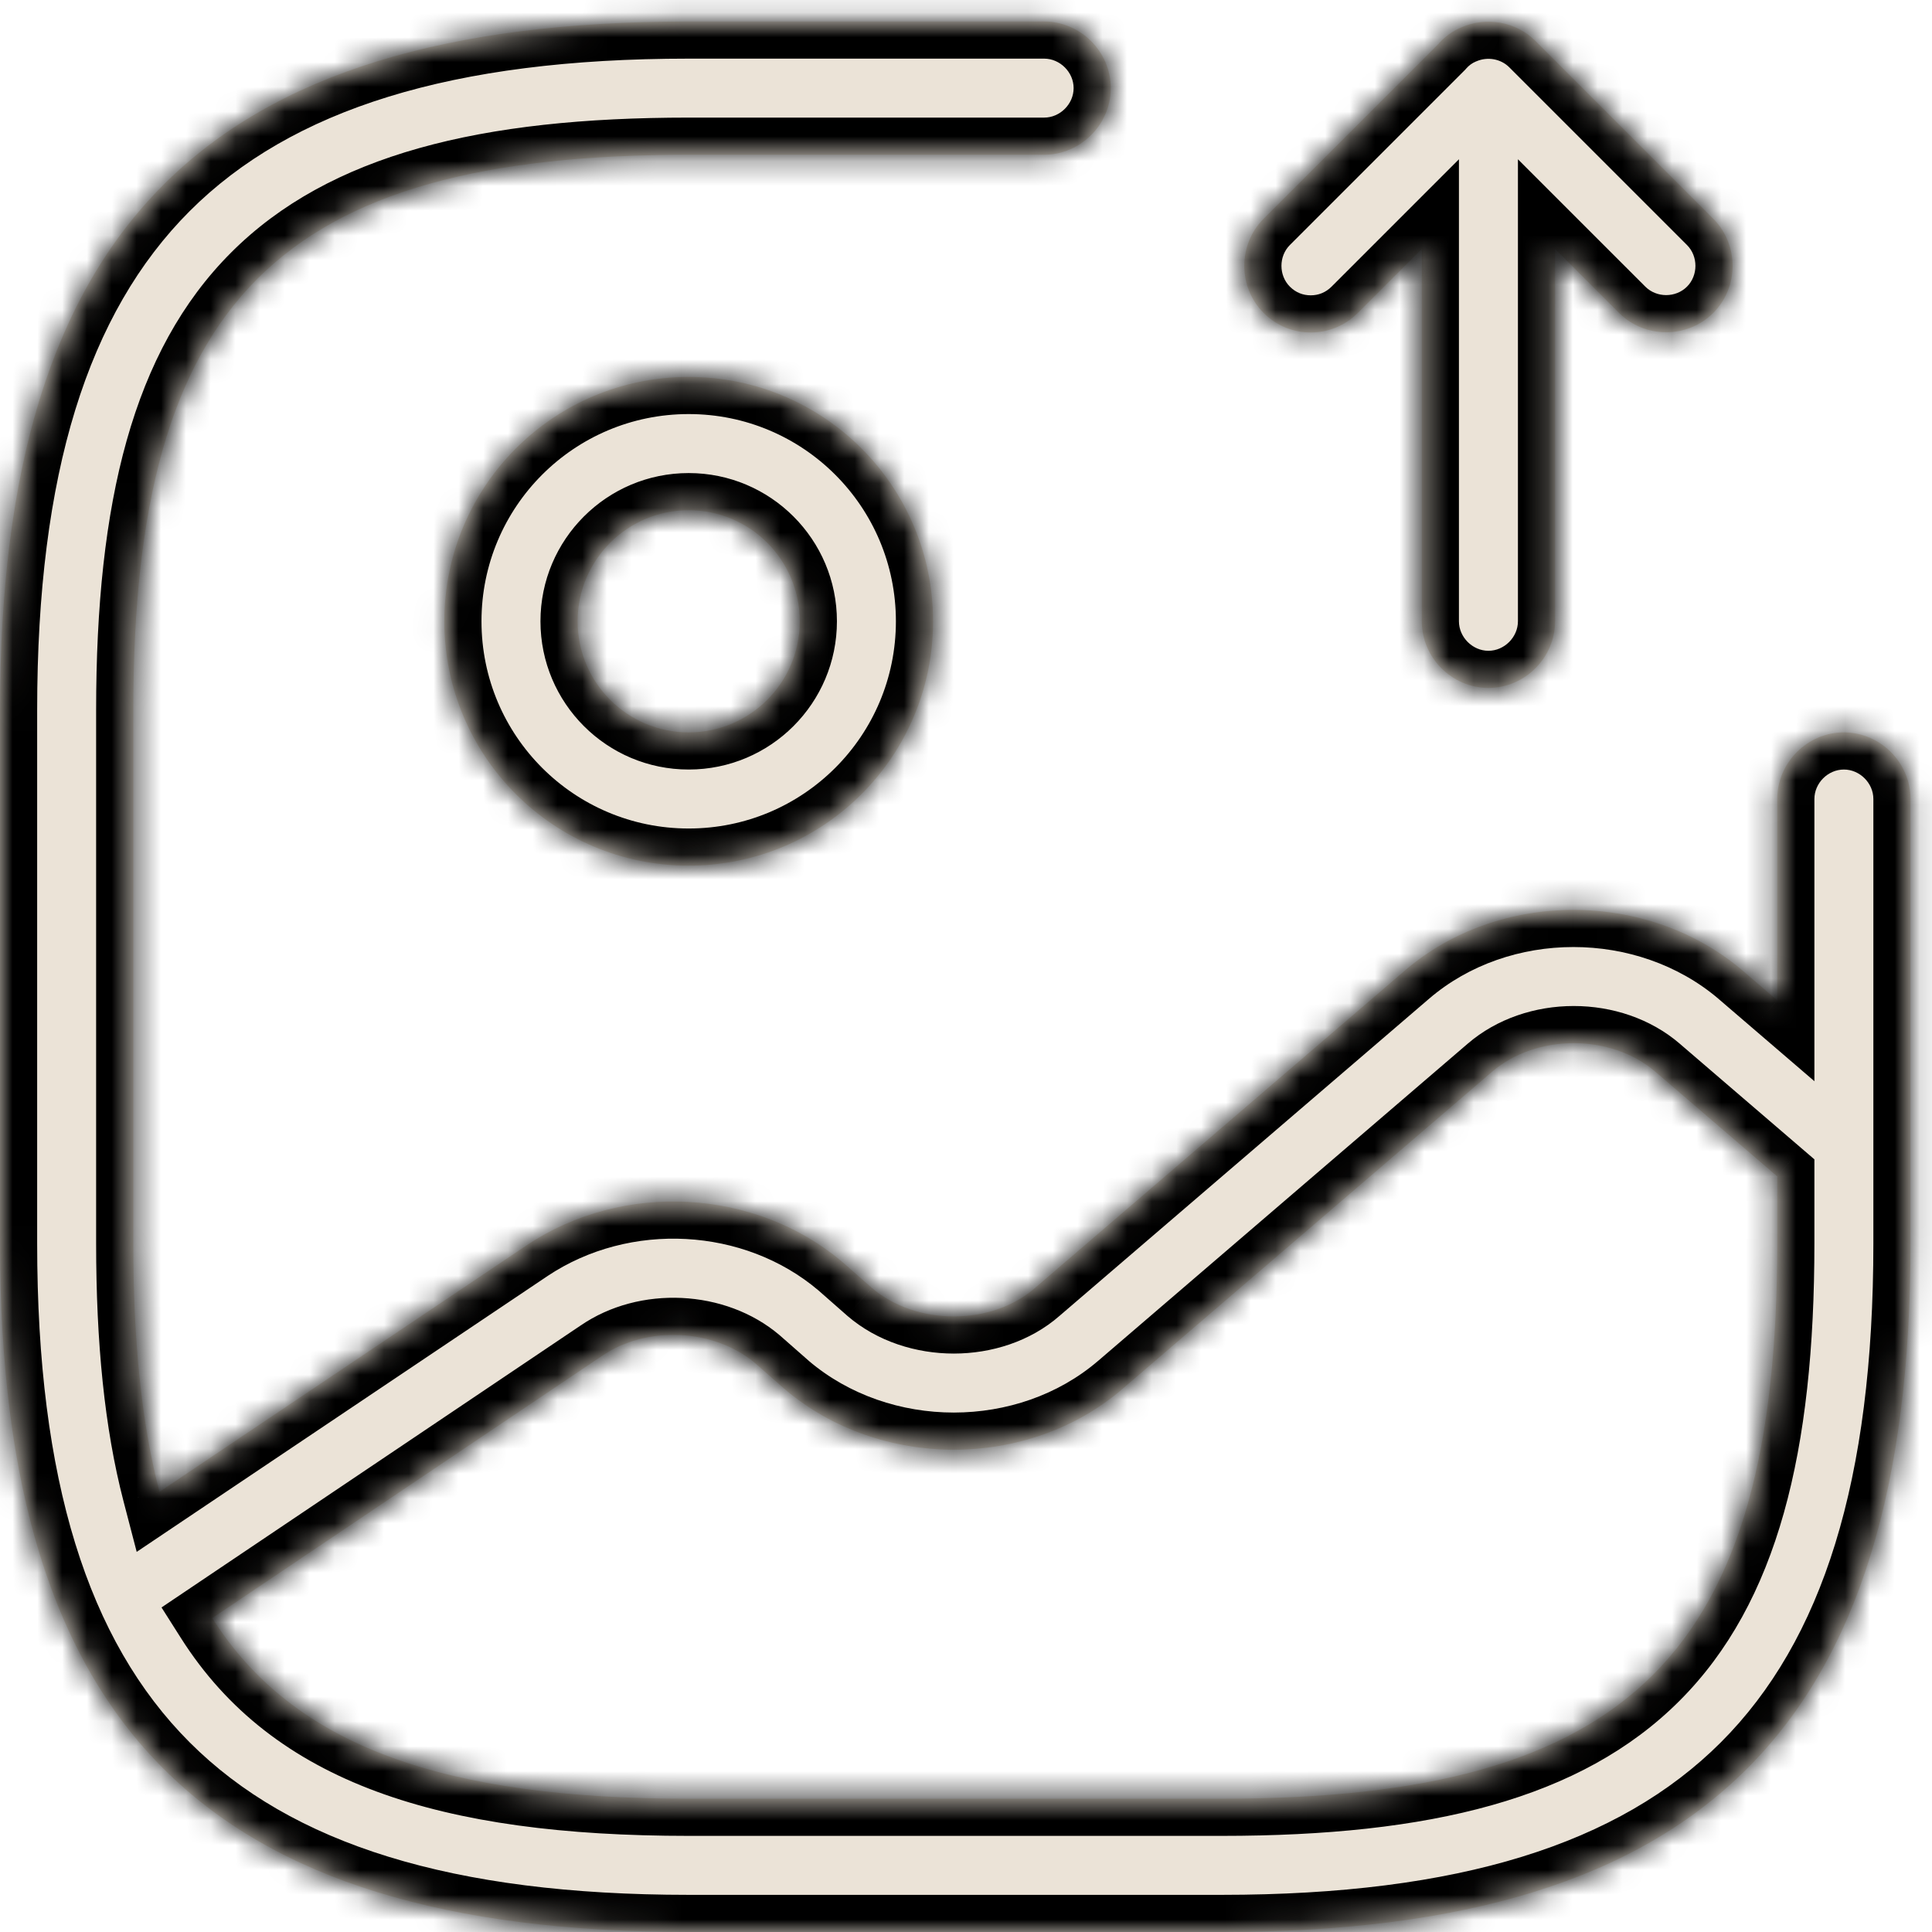 <svg width="78" height="78" viewBox="0 0 78 78" fill="none" xmlns="http://www.w3.org/2000/svg">
<mask id="path-1-inside-1_80_1708" fill="white">
<path fill-rule="evenodd" clip-rule="evenodd" d="M49.329 78H27.804C8.323 78 0 69.677 0 50.196V28.671C0 9.19 8.323 0.867 27.804 0.867H42.154C43.625 0.867 44.845 2.087 44.845 3.558C44.845 5.029 43.625 6.248 42.154 6.248H27.804C11.265 6.248 5.381 12.132 5.381 28.671V50.196C5.381 54.119 5.712 57.442 6.438 60.229L21.274 50.268C25.148 47.685 30.494 47.972 34.01 50.95L35.193 51.99C36.987 53.533 40.037 53.533 41.795 51.99L56.719 39.183C60.522 35.918 66.513 35.918 70.352 39.183L71.752 40.385V32.258C71.752 30.787 72.971 29.568 74.442 29.568C75.913 29.568 77.133 30.787 77.133 32.258V50.196C77.133 69.677 68.81 78 49.329 78ZM71.752 47.495V50.196C71.752 66.735 65.868 72.619 49.329 72.619H27.804C17.939 72.619 11.865 70.525 8.57 65.327L24.287 54.753C26.117 53.497 28.843 53.641 30.494 55.04L31.678 56.08C35.516 59.345 41.508 59.345 45.31 56.08L60.235 43.273C62.029 41.73 65.042 41.73 66.836 43.273L71.752 47.495ZM27.804 34.949C22.351 34.949 17.939 30.536 17.939 25.083C17.939 19.63 22.351 15.217 27.804 15.217C33.258 15.217 37.67 19.63 37.67 25.083C37.67 30.536 33.258 34.949 27.804 34.949ZM27.804 20.599C25.329 20.599 23.32 22.608 23.32 25.083C23.32 27.559 25.329 29.568 27.804 29.568C30.28 29.568 32.289 27.559 32.289 25.083C32.289 22.608 30.28 20.599 27.804 20.599ZM57.401 25.083C57.401 26.554 58.621 27.774 60.092 27.774C61.563 27.774 62.783 26.554 62.783 25.083V10.051L65.366 12.634C66.406 13.674 68.128 13.674 69.169 12.634C70.209 11.594 70.209 9.872 69.169 8.831L62.015 1.677L61.994 1.656C61.197 0.86 60.002 0.673 59.018 1.096C58.642 1.25 58.317 1.49 58.06 1.787L51.016 8.831C49.975 9.871 49.975 11.594 51.016 12.634C51.554 13.172 52.235 13.423 52.917 13.423C53.599 13.423 54.28 13.172 54.819 12.634L57.401 10.051V25.083Z"/>
</mask>
<path fill-rule="evenodd" clip-rule="evenodd" d="M49.329 78H27.804C8.323 78 0 69.677 0 50.196V28.671C0 9.19 8.323 0.867 27.804 0.867H42.154C43.625 0.867 44.845 2.087 44.845 3.558C44.845 5.029 43.625 6.248 42.154 6.248H27.804C11.265 6.248 5.381 12.132 5.381 28.671V50.196C5.381 54.119 5.712 57.442 6.438 60.229L21.274 50.268C25.148 47.685 30.494 47.972 34.01 50.95L35.193 51.99C36.987 53.533 40.037 53.533 41.795 51.99L56.719 39.183C60.522 35.918 66.513 35.918 70.352 39.183L71.752 40.385V32.258C71.752 30.787 72.971 29.568 74.442 29.568C75.913 29.568 77.133 30.787 77.133 32.258V50.196C77.133 69.677 68.81 78 49.329 78ZM71.752 47.495V50.196C71.752 66.735 65.868 72.619 49.329 72.619H27.804C17.939 72.619 11.865 70.525 8.57 65.327L24.287 54.753C26.117 53.497 28.843 53.641 30.494 55.04L31.678 56.08C35.516 59.345 41.508 59.345 45.31 56.08L60.235 43.273C62.029 41.73 65.042 41.73 66.836 43.273L71.752 47.495ZM27.804 34.949C22.351 34.949 17.939 30.536 17.939 25.083C17.939 19.63 22.351 15.217 27.804 15.217C33.258 15.217 37.67 19.63 37.67 25.083C37.67 30.536 33.258 34.949 27.804 34.949ZM27.804 20.599C25.329 20.599 23.32 22.608 23.32 25.083C23.32 27.559 25.329 29.568 27.804 29.568C30.28 29.568 32.289 27.559 32.289 25.083C32.289 22.608 30.28 20.599 27.804 20.599ZM57.401 25.083C57.401 26.554 58.621 27.774 60.092 27.774C61.563 27.774 62.783 26.554 62.783 25.083V10.051L65.366 12.634C66.406 13.674 68.128 13.674 69.169 12.634C70.209 11.594 70.209 9.872 69.169 8.831L62.015 1.677L61.994 1.656C61.197 0.86 60.002 0.673 59.018 1.096C58.642 1.25 58.317 1.49 58.06 1.787L51.016 8.831C49.975 9.871 49.975 11.594 51.016 12.634C51.554 13.172 52.235 13.423 52.917 13.423C53.599 13.423 54.28 13.172 54.819 12.634L57.401 10.051V25.083Z" fill="#EBE3D7"/>
<path d="M6.438 60.229L4.986 60.607L5.519 62.653L7.274 61.474L6.438 60.229ZM21.274 50.268L20.442 49.02L20.438 49.023L21.274 50.268ZM34.01 50.95L35 49.823L34.989 49.814L34.979 49.805L34.01 50.95ZM35.193 51.99L34.203 53.117L34.209 53.122L34.215 53.128L35.193 51.99ZM41.795 51.99L40.818 50.852L40.811 50.857L40.805 50.863L41.795 51.99ZM56.719 39.183L57.696 40.321L57.696 40.321L56.719 39.183ZM70.352 39.183L71.329 38.045L71.323 38.04L70.352 39.183ZM71.752 40.385L70.774 41.523L73.252 43.651V40.385H71.752ZM71.752 47.495H73.252V46.806L72.729 46.357L71.752 47.495ZM8.57 65.327L7.732 64.082L6.521 64.897L7.303 66.13L8.57 65.327ZM24.287 54.753L25.125 55.997L25.136 55.989L24.287 54.753ZM30.494 55.04L31.484 53.913L31.474 53.904L31.464 53.896L30.494 55.04ZM31.678 56.08L30.687 57.207L30.697 57.215L30.706 57.223L31.678 56.08ZM45.31 56.08L44.334 54.942L44.333 54.942L45.31 56.08ZM60.235 43.273L61.212 44.411L61.213 44.41L60.235 43.273ZM66.836 43.273L65.858 44.41L65.859 44.41L66.836 43.273ZM62.783 10.051L63.843 8.99L61.283 6.43V10.051H62.783ZM65.366 12.634L66.427 11.573L65.366 12.634ZM69.169 8.831L70.229 7.77V7.77L69.169 8.831ZM62.015 1.677L60.948 2.732L60.954 2.738L62.015 1.677ZM61.994 1.656L63.06 0.601L63.054 0.595L61.994 1.656ZM59.018 1.096L59.587 2.483L59.598 2.479L59.61 2.474L59.018 1.096ZM58.06 1.787L59.12 2.848L59.158 2.81L59.193 2.769L58.06 1.787ZM51.016 8.831L52.076 9.892L52.076 9.892L51.016 8.831ZM51.016 12.634L52.076 11.573L52.076 11.573L51.016 12.634ZM54.819 12.634L53.758 11.573V11.573L54.819 12.634ZM57.401 10.051H58.901V6.43L56.341 8.99L57.401 10.051ZM27.804 79.5H49.329V76.5H27.804V79.5ZM-1.5 50.196C-1.5 60.109 0.612 67.54 5.536 72.464C10.46 77.388 17.891 79.5 27.804 79.5V76.5C18.236 76.5 11.765 74.45 7.657 70.343C3.55 66.235 1.5 59.764 1.5 50.196H-1.5ZM-1.5 28.671V50.196H1.5V28.671H-1.5ZM27.804 -0.633C17.891 -0.633 10.46 1.479 5.536 6.403C0.612 11.327 -1.5 18.758 -1.5 28.671H1.5C1.5 19.103 3.55 12.632 7.657 8.524C11.765 4.417 18.236 2.367 27.804 2.367V-0.633ZM42.154 -0.633H27.804V2.367H42.154V-0.633ZM46.345 3.558C46.345 1.258 44.453 -0.633 42.154 -0.633V2.367C42.797 2.367 43.345 2.915 43.345 3.558H46.345ZM42.154 7.748C44.453 7.748 46.345 5.857 46.345 3.558H43.345C43.345 4.2 42.797 4.748 42.154 4.748V7.748ZM27.804 7.748H42.154V4.748H27.804V7.748ZM6.881 28.671C6.881 20.507 8.349 15.42 11.451 12.318C14.553 9.216 19.64 7.748 27.804 7.748V4.748C19.429 4.748 13.304 6.222 9.33 10.197C5.355 14.171 3.881 20.296 3.881 28.671H6.881ZM6.881 50.196V28.671H3.881V50.196H6.881ZM7.889 59.851C7.207 57.229 6.881 54.044 6.881 50.196H3.881C3.881 54.194 4.218 57.654 4.986 60.607L7.889 59.851ZM7.274 61.474L22.11 51.514L20.438 49.023L5.602 58.984L7.274 61.474ZM22.106 51.516C25.432 49.299 30.042 49.555 33.04 52.095L34.979 49.805C30.945 46.389 24.865 46.072 20.442 49.02L22.106 51.516ZM33.019 52.077L34.203 53.117L36.184 50.864L35 49.823L33.019 52.077ZM34.215 53.128C35.426 54.169 37.001 54.647 38.508 54.647C40.013 54.647 41.586 54.169 42.784 53.118L40.805 50.863C40.245 51.355 39.414 51.647 38.508 51.647C37.601 51.647 36.755 51.355 36.172 50.853L34.215 53.128ZM42.771 53.129L57.696 40.321L55.742 38.044L40.818 50.852L42.771 53.129ZM57.696 40.321C60.934 37.541 66.099 37.535 69.38 40.325L71.323 38.04C66.927 34.301 60.109 34.295 55.742 38.044L57.696 40.321ZM69.374 40.321L70.774 41.523L72.729 39.247L71.329 38.045L69.374 40.321ZM70.252 32.258V40.385H73.252V32.258H70.252ZM74.442 28.068C72.143 28.068 70.252 29.959 70.252 32.258H73.252C73.252 31.616 73.8 31.068 74.442 31.068V28.068ZM78.633 32.258C78.633 29.959 76.742 28.068 74.442 28.068V31.068C75.085 31.068 75.633 31.616 75.633 32.258H78.633ZM78.633 50.196V32.258H75.633V50.196H78.633ZM49.329 79.5C59.242 79.5 66.673 77.388 71.597 72.464C76.521 67.54 78.633 60.109 78.633 50.196H75.633C75.633 59.764 73.583 66.235 69.476 70.343C65.368 74.45 58.897 76.5 49.329 76.5V79.5ZM70.252 47.495V50.196H73.252V47.495H70.252ZM70.252 50.196C70.252 58.36 68.784 63.447 65.682 66.549C62.58 69.651 57.493 71.119 49.329 71.119V74.119C57.705 74.119 63.829 72.644 67.803 68.67C71.778 64.696 73.252 58.571 73.252 50.196H70.252ZM49.329 71.119H27.804V74.119H49.329V71.119ZM27.804 71.119C18.072 71.119 12.701 69.043 9.836 64.524L7.303 66.13C11.029 72.008 17.807 74.119 27.804 74.119V71.119ZM23.45 53.508L7.732 64.082L9.407 66.572L25.125 55.997L23.45 53.508ZM31.464 53.896C29.292 52.054 25.82 51.881 23.439 53.516L25.136 55.989C26.413 55.113 28.395 55.227 29.524 56.184L31.464 53.896ZM32.668 54.953L31.484 53.913L29.503 56.166L30.687 57.207L32.668 54.953ZM44.333 54.942C41.095 57.722 35.931 57.728 32.649 54.938L30.706 57.223C35.102 60.962 41.92 60.968 46.288 57.218L44.333 54.942ZM59.258 42.134L44.334 54.942L46.287 57.218L61.212 44.411L59.258 42.134ZM67.814 42.135C65.458 40.109 61.613 40.109 59.257 42.135L61.213 44.41C62.444 43.351 64.626 43.351 65.858 44.41L67.814 42.135ZM72.729 46.357L67.813 42.135L65.859 44.41L70.774 48.633L72.729 46.357ZM16.439 25.083C16.439 31.365 21.523 36.449 27.804 36.449V33.449C23.18 33.449 19.439 29.708 19.439 25.083H16.439ZM27.804 13.717C21.523 13.717 16.439 18.802 16.439 25.083H19.439C19.439 20.459 23.18 16.717 27.804 16.717V13.717ZM39.17 25.083C39.17 18.802 34.086 13.717 27.804 13.717V16.717C32.429 16.717 36.17 20.459 36.17 25.083H39.17ZM27.804 36.449C34.086 36.449 39.17 31.365 39.17 25.083H36.17C36.17 29.708 32.429 33.449 27.804 33.449V36.449ZM24.82 25.083C24.82 23.436 26.157 22.099 27.804 22.099V19.099C24.5 19.099 21.82 21.779 21.82 25.083H24.82ZM27.804 28.068C26.157 28.068 24.82 26.73 24.82 25.083H21.82C21.82 28.387 24.5 31.068 27.804 31.068V28.068ZM30.789 25.083C30.789 26.73 29.451 28.068 27.804 28.068V31.068C31.108 31.068 33.789 28.387 33.789 25.083H30.789ZM27.804 22.099C29.451 22.099 30.789 23.436 30.789 25.083H33.789C33.789 21.779 31.108 19.099 27.804 19.099V22.099ZM60.092 26.274C59.45 26.274 58.901 25.725 58.901 25.083H55.901C55.901 27.382 57.793 29.274 60.092 29.274V26.274ZM61.283 25.083C61.283 25.725 60.734 26.274 60.092 26.274V29.274C62.391 29.274 64.283 27.382 64.283 25.083H61.283ZM61.283 10.051V25.083H64.283V10.051H61.283ZM66.427 11.573L63.843 8.99L61.722 11.112L64.305 13.695L66.427 11.573ZM68.108 11.573C67.653 12.028 66.881 12.028 66.427 11.573L64.305 13.695C65.931 15.321 68.603 15.321 70.229 13.695L68.108 11.573ZM68.108 9.892C68.563 10.346 68.563 11.119 68.108 11.573L70.229 13.695C71.856 12.068 71.856 9.397 70.229 7.77L68.108 9.892ZM60.954 2.738L68.108 9.892L70.229 7.77L63.075 0.617L60.954 2.738ZM60.927 2.711L60.948 2.732L63.081 0.623L63.06 0.601L60.927 2.711ZM59.61 2.474C60.058 2.281 60.592 2.375 60.933 2.717L63.054 0.595C61.803 -0.656 59.945 -0.936 58.426 -0.283L59.61 2.474ZM59.193 2.769C59.304 2.641 59.438 2.544 59.587 2.483L58.449 -0.292C57.846 -0.045 57.33 0.338 56.926 0.805L59.193 2.769ZM52.076 9.892L59.12 2.848L56.999 0.726L49.955 7.77L52.076 9.892ZM52.076 11.573C51.622 11.119 51.622 10.346 52.076 9.892L49.955 7.77C48.329 9.397 48.329 12.068 49.955 13.695L52.076 11.573ZM52.917 11.923C52.612 11.923 52.318 11.815 52.076 11.573L49.955 13.695C50.789 14.529 51.859 14.923 52.917 14.923V11.923ZM53.758 11.573C53.516 11.815 53.222 11.923 52.917 11.923V14.923C53.975 14.923 55.045 14.529 55.879 13.695L53.758 11.573ZM56.341 8.99L53.758 11.573L55.879 13.695L58.462 11.112L56.341 8.99ZM58.901 25.083V10.051H55.901V25.083H58.901Z" fill="black" mask="url(#path-1-inside-1_80_1708)"/>
</svg>
